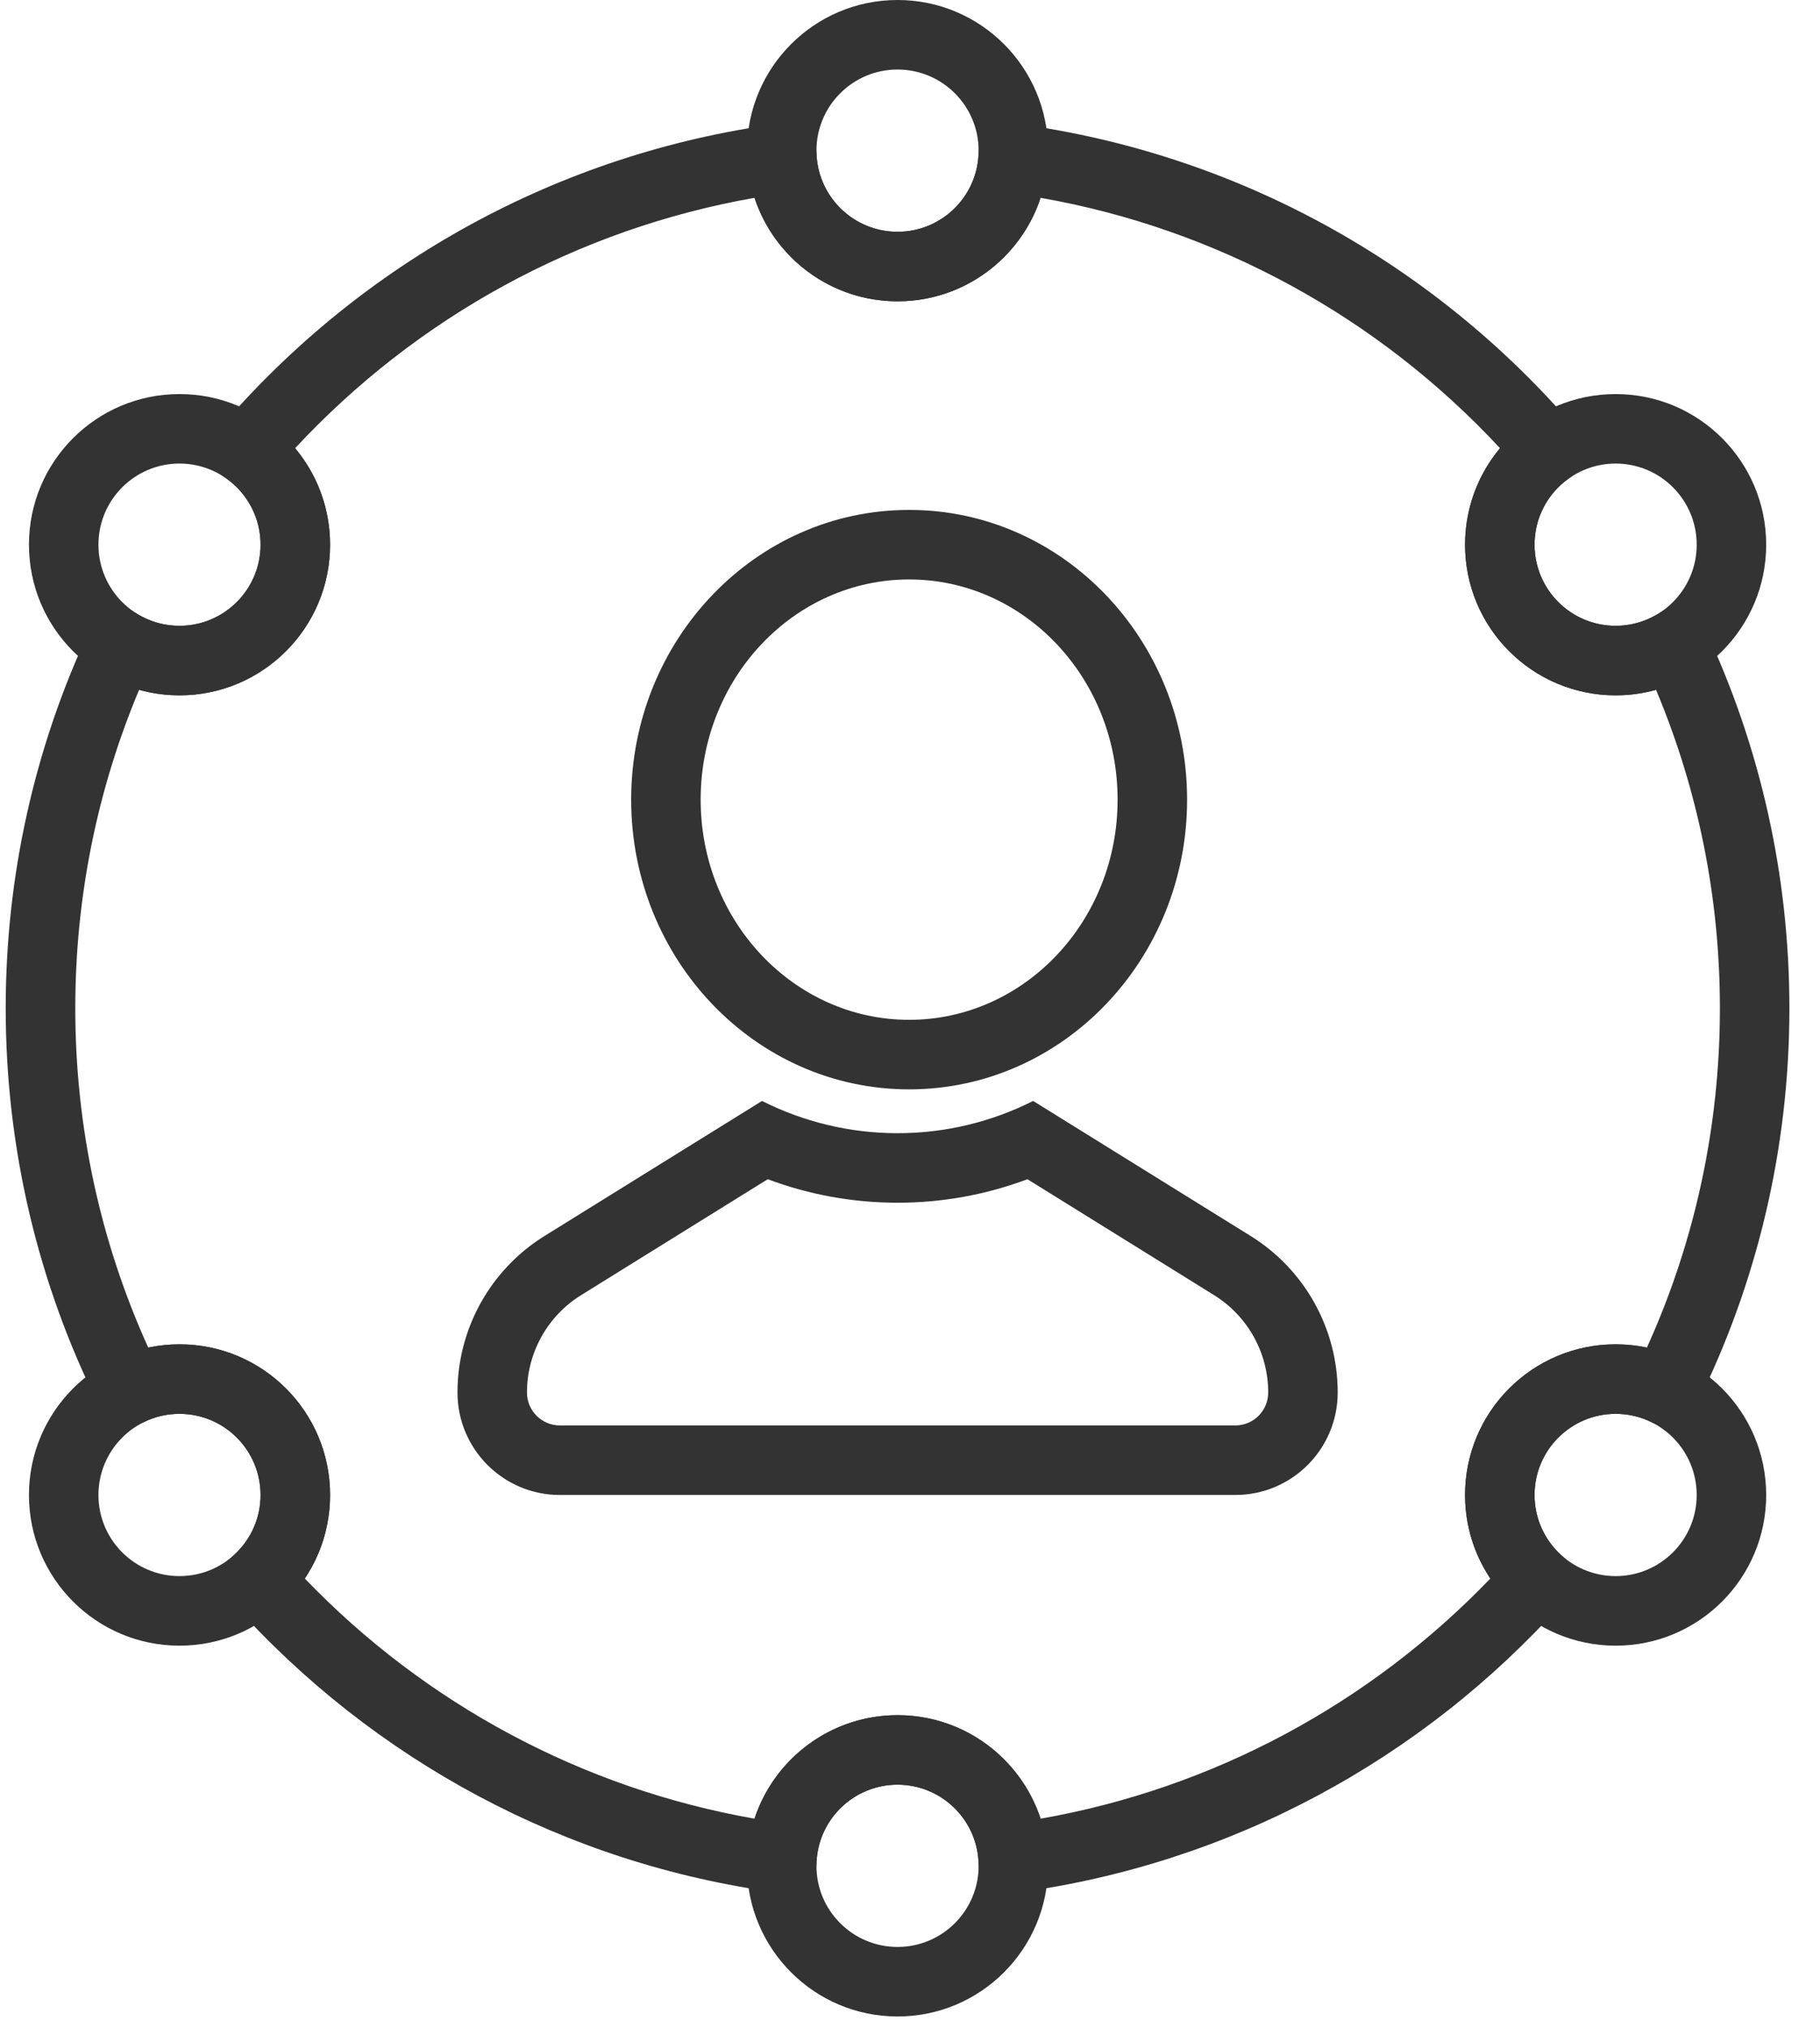 <?xml version="1.0" encoding="UTF-8"?> <svg xmlns="http://www.w3.org/2000/svg" width="44" height="49" viewBox="0 0 44 49" fill="none"><path d="M21.979 26.32C18.259 26.32 15.259 23.178 15.259 19.32C15.259 15.463 18.259 12.32 21.979 12.32C25.699 12.32 28.699 15.463 28.699 19.32C28.699 23.178 25.699 26.32 21.979 26.32ZM21.979 24.64C24.754 24.64 27.019 22.267 27.019 19.32C27.019 16.373 24.754 14 21.979 14C19.204 14 16.939 16.373 16.939 19.32C16.939 22.267 19.204 24.64 21.979 24.64Z" fill="#333333"></path><path d="M14.05 31.291C13.235 31.796 12.74 32.686 12.74 33.644C12.74 34.084 13.096 34.44 13.535 34.44H29.864C30.304 34.44 30.66 34.084 30.66 33.644C30.66 32.686 30.165 31.796 29.35 31.291L24.839 28.491C23.841 28.865 22.783 29.059 21.7 29.059C20.617 29.059 19.558 28.865 18.561 28.491L14.05 31.291ZM21.7 27.379C22.872 27.379 23.982 27.1 24.977 26.6L30.236 29.863C31.544 30.675 32.34 32.105 32.34 33.644C32.34 35.011 31.232 36.12 29.864 36.12H13.535C12.168 36.12 11.06 35.011 11.06 33.644C11.06 32.105 11.855 30.675 13.163 29.863L18.422 26.6C19.417 27.1 20.528 27.379 21.7 27.379H21.7Z" fill="#333333"></path><path d="M39.059 16.8C37.049 16.8 35.419 15.17 35.419 13.16C35.419 12.29 35.727 11.471 36.264 10.829C33.326 7.668 29.439 5.531 25.158 4.78C24.678 6.237 23.306 7.28 21.7 7.28C20.094 7.28 18.721 6.237 18.241 4.78C13.961 5.531 10.073 7.668 7.135 10.829C7.672 11.471 7.98 12.29 7.98 13.16C7.98 15.17 6.35 16.8 4.34 16.8C4.006 16.8 3.678 16.755 3.363 16.667C2.35 19.079 1.82 21.681 1.82 24.36C1.82 27.228 2.427 30.008 3.584 32.559C3.83 32.507 4.084 32.48 4.34 32.48C6.35 32.48 7.98 34.11 7.98 36.12C7.98 36.852 7.762 37.55 7.369 38.139C10.28 41.166 14.076 43.21 18.241 43.941C18.721 42.483 20.094 41.44 21.7 41.44C23.306 41.44 24.678 42.483 25.158 43.941C29.324 43.21 33.119 41.166 36.03 38.139C35.637 37.55 35.419 36.852 35.419 36.12C35.419 34.11 37.049 32.48 39.059 32.48C39.316 32.48 39.569 32.507 39.815 32.559C40.972 30.008 41.58 27.228 41.58 24.36C41.58 21.681 41.05 19.079 40.036 16.667C39.722 16.755 39.394 16.8 39.059 16.8ZM41.233 15.222C42.561 18.058 43.26 21.16 43.26 24.36C43.26 27.737 42.482 31.005 41.008 33.962L40.641 34.7L39.897 34.347C39.638 34.224 39.354 34.16 39.059 34.16C37.977 34.16 37.099 35.037 37.099 36.12C37.099 36.671 37.327 37.184 37.722 37.553L38.323 38.114L37.775 38.727C34.368 42.537 29.717 45.037 24.605 45.726L23.714 45.846L23.655 44.948C23.587 43.923 22.732 43.12 21.699 43.12C20.665 43.12 19.811 43.923 19.743 44.948L19.684 45.846L18.793 45.726C13.681 45.037 9.03 42.536 5.622 38.727L5.074 38.114L5.675 37.553C6.071 37.184 6.298 36.671 6.298 36.12C6.298 35.037 5.421 34.16 4.338 34.16C4.044 34.16 3.76 34.224 3.501 34.347L2.757 34.7L2.39 33.962C0.916 31.005 0.138 27.737 0.138 24.36C0.138 21.16 0.836 18.058 2.165 15.222L2.556 14.388L3.35 14.853C3.647 15.027 3.985 15.12 4.338 15.12C5.421 15.12 6.298 14.242 6.298 13.16C6.298 12.518 5.989 11.929 5.475 11.563L4.728 11.03L5.325 10.332C8.753 6.335 13.526 3.704 18.792 2.994L19.684 2.874L19.743 3.772C19.81 4.797 20.665 5.6 21.698 5.6C22.732 5.6 23.587 4.797 23.654 3.772L23.713 2.874L24.605 2.994C29.87 3.704 34.644 6.335 38.072 10.332L38.669 11.03L37.922 11.563C37.408 11.929 37.099 12.518 37.099 13.16C37.099 14.242 37.976 15.12 39.059 15.12C39.412 15.12 39.75 15.027 40.047 14.853L40.841 14.388L41.233 15.222Z" fill="#333333"></path><path d="M21.699 7.28C19.689 7.28 18.059 5.65 18.059 3.64C18.059 1.63 19.689 0 21.699 0C23.709 0 25.338 1.63 25.338 3.64C25.338 5.65 23.709 7.28 21.699 7.28ZM21.699 5.6C22.781 5.6 23.659 4.723 23.659 3.64C23.659 2.558 22.781 1.68 21.699 1.68C20.616 1.68 19.738 2.558 19.738 3.64C19.738 4.723 20.616 5.6 21.699 5.6Z" fill="#333333"></path><path d="M21.699 48.72C19.689 48.72 18.059 47.091 18.059 45.08C18.059 43.07 19.689 41.44 21.699 41.44C23.709 41.44 25.338 43.07 25.338 45.08C25.338 47.091 23.709 48.72 21.699 48.72ZM21.699 47.04C22.781 47.04 23.659 46.163 23.659 45.08C23.659 43.998 22.781 43.12 21.699 43.12C20.616 43.12 19.738 43.998 19.738 45.08C19.738 46.163 20.616 47.04 21.699 47.04Z" fill="#333333"></path><path d="M4.339 16.8C2.329 16.8 0.7 15.17 0.7 13.16C0.7 11.15 2.329 9.521 4.339 9.521C6.35 9.521 7.98 11.15 7.98 13.16C7.98 15.17 6.35 16.8 4.339 16.8ZM4.339 15.12C5.422 15.12 6.3 14.243 6.3 13.16C6.3 12.078 5.422 11.2 4.339 11.2C3.257 11.2 2.38 12.078 2.38 13.16C2.38 14.243 3.257 15.12 4.339 15.12Z" fill="#333333"></path><path d="M39.059 39.761C37.049 39.761 35.419 38.131 35.419 36.121C35.419 34.11 37.049 32.48 39.059 32.48C41.07 32.48 42.699 34.11 42.699 36.121C42.699 38.131 41.07 39.761 39.059 39.761ZM39.059 38.08C40.142 38.08 41.019 37.203 41.019 36.121C41.019 35.038 40.142 34.16 39.059 34.16C37.977 34.16 37.099 35.038 37.099 36.121C37.099 37.203 37.977 38.08 39.059 38.08Z" fill="#333333"></path><path d="M4.339 39.761C2.329 39.761 0.7 38.131 0.7 36.121C0.7 34.11 2.329 32.48 4.339 32.48C6.35 32.48 7.98 34.11 7.98 36.121C7.98 38.131 6.35 39.761 4.339 39.761ZM4.339 38.08C5.422 38.08 6.3 37.203 6.3 36.121C6.3 35.038 5.422 34.16 4.339 34.16C3.257 34.16 2.38 35.038 2.38 36.121C2.38 37.203 3.257 38.08 4.339 38.08Z" fill="#333333"></path><path d="M39.059 16.8C37.049 16.8 35.419 15.17 35.419 13.16C35.419 11.15 37.049 9.521 39.059 9.521C41.07 9.521 42.699 11.15 42.699 13.16C42.699 15.17 41.07 16.8 39.059 16.8ZM39.059 15.12C40.142 15.12 41.019 14.243 41.019 13.16C41.019 12.078 40.142 11.2 39.059 11.2C37.977 11.2 37.099 12.078 37.099 13.16C37.099 14.243 37.977 15.12 39.059 15.12Z" fill="#333333"></path></svg> 